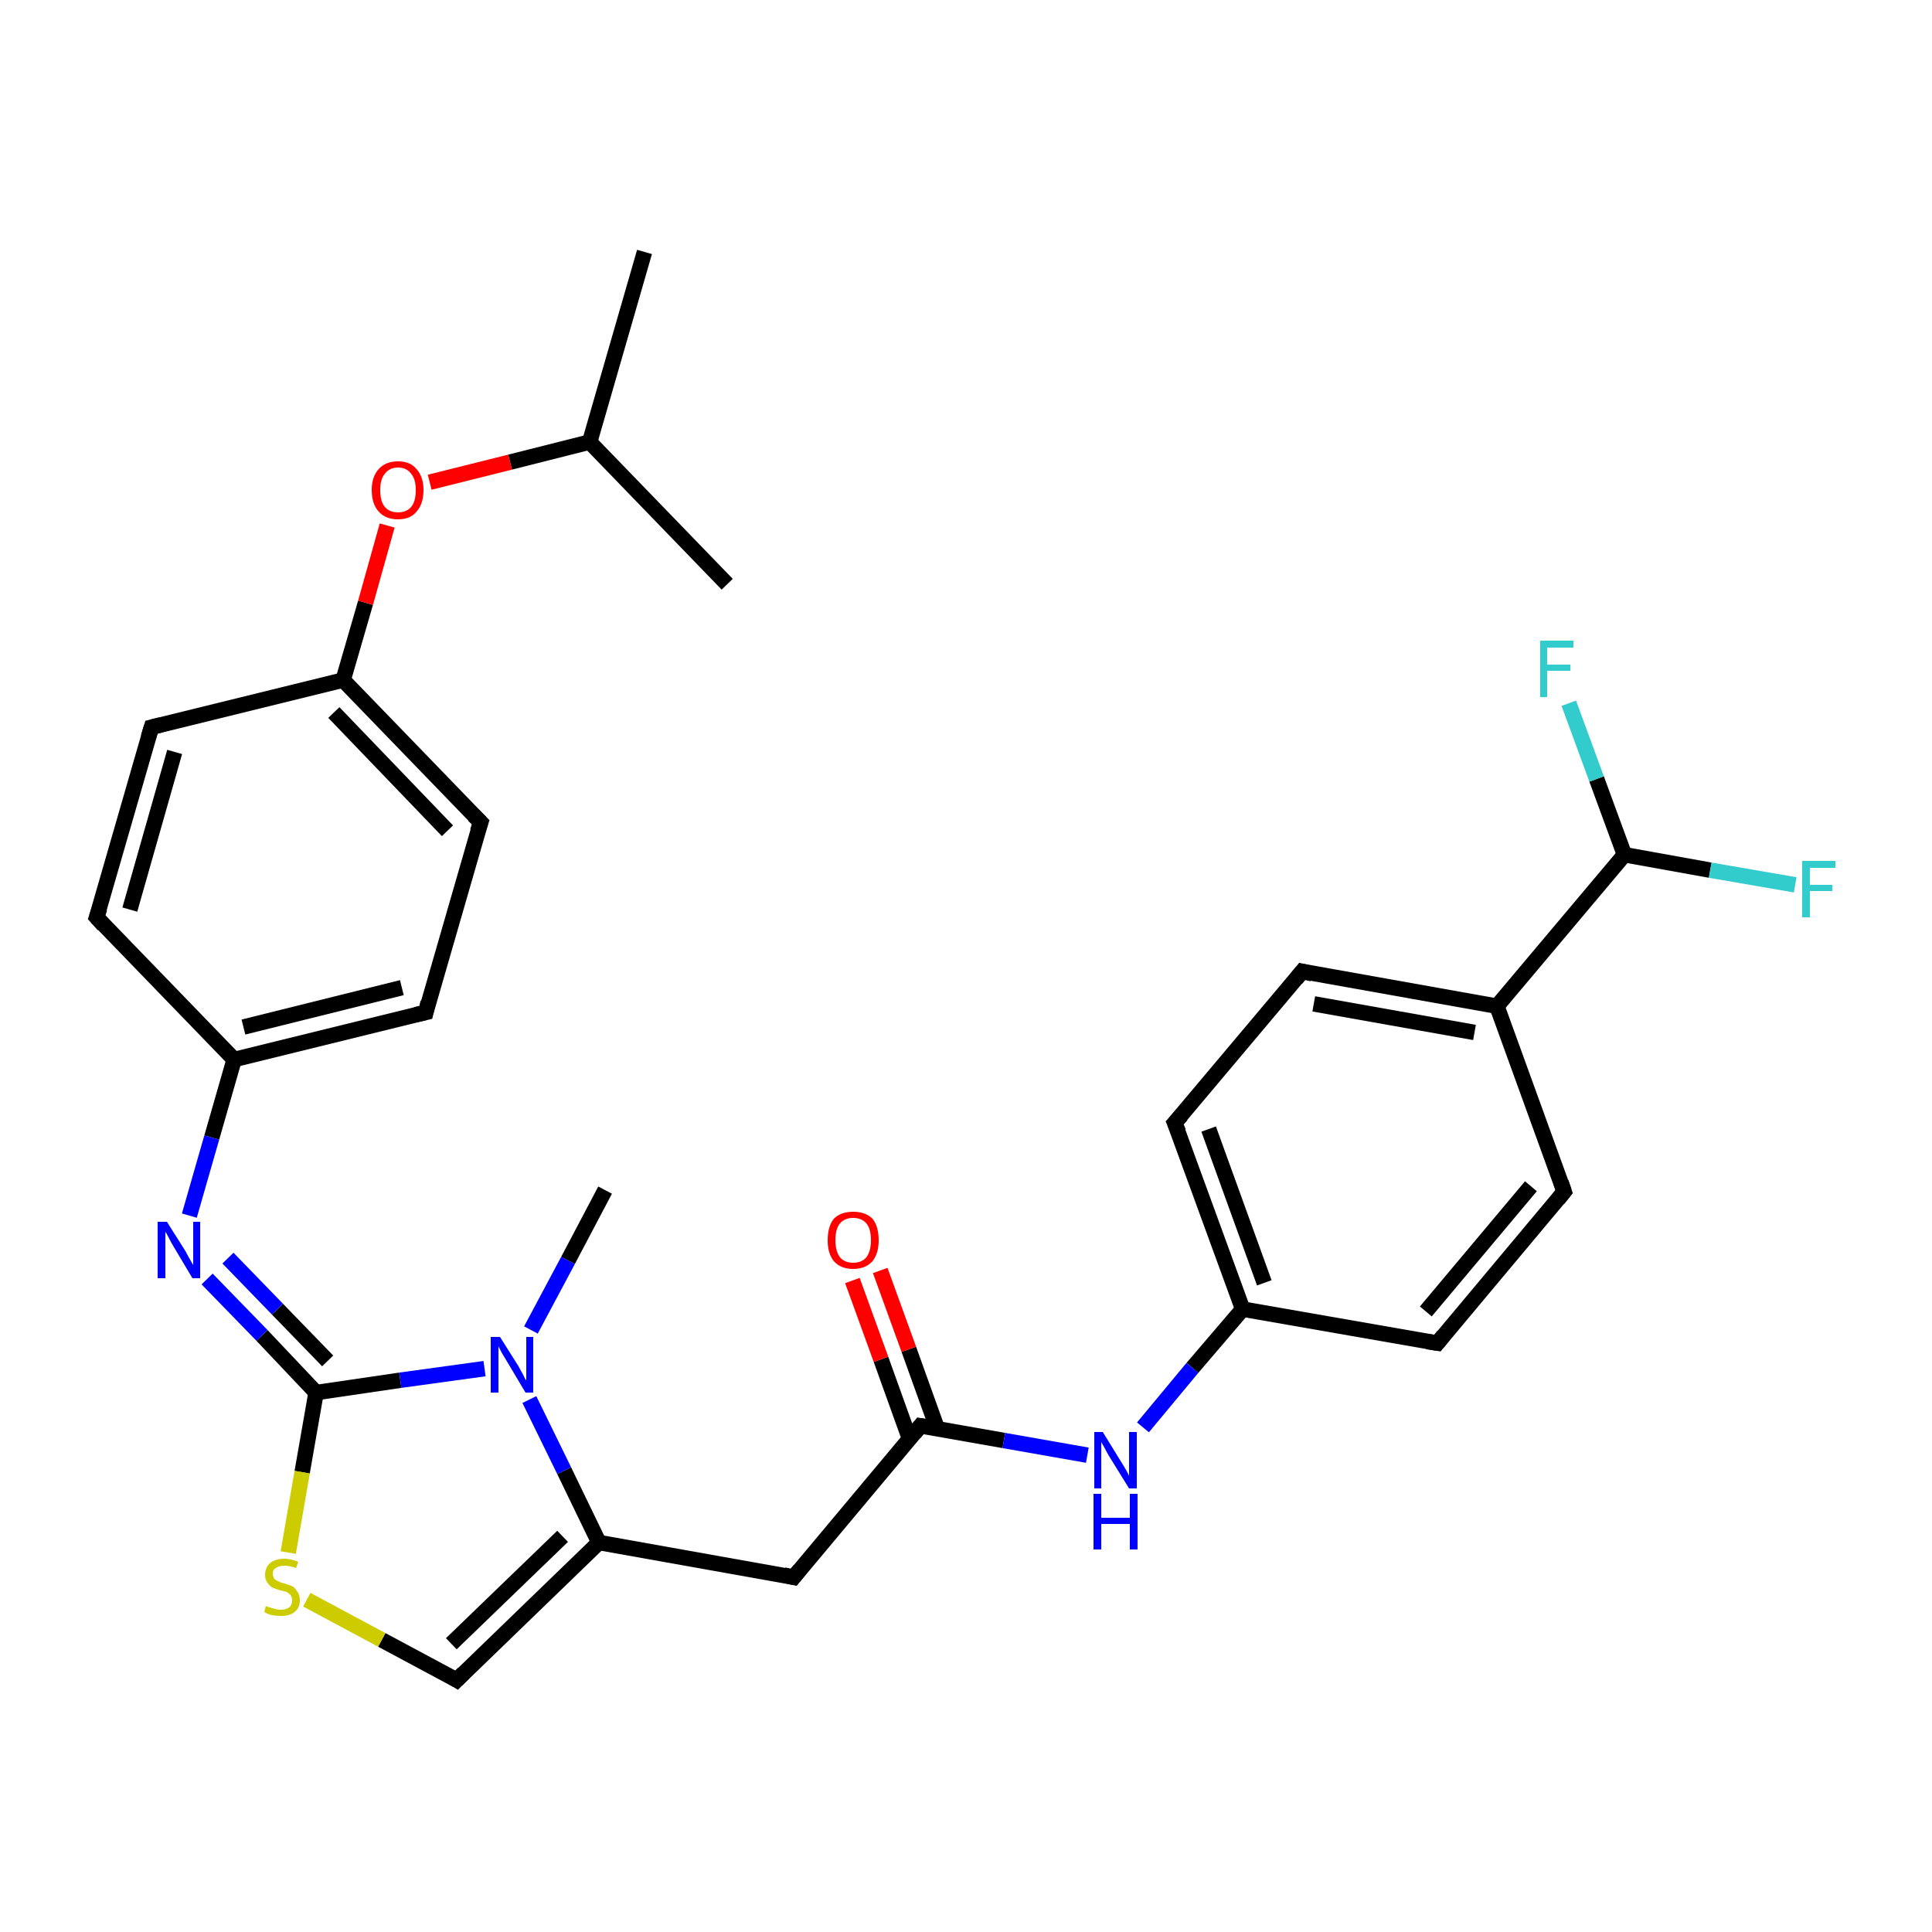 <?xml version='1.0' encoding='iso-8859-1'?>
<svg version='1.1' baseProfile='full'
              xmlns='http://www.w3.org/2000/svg'
                      xmlns:rdkit='http://www.rdkit.org/xml'
                      xmlns:xlink='http://www.w3.org/1999/xlink'
                  xml:space='preserve'
width='250px' height='250px' viewBox='0 0 250 250'>
<!-- END OF HEADER -->
<rect style='opacity:1.0;fill:#FFFFFF;stroke:none' width='250.0' height='250.0' x='0.0' y='0.0'> </rect>
<path class='bond-0 atom-0 atom-13' d='M 83.4,32.6 L 76.3,57.2' style='fill:none;fill-rule:evenodd;stroke:#000000;stroke-width:2.0px;stroke-linecap:butt;stroke-linejoin:miter;stroke-opacity:1' />
<path class='bond-1 atom-1 atom-13' d='M 94.1,75.6 L 76.3,57.2' style='fill:none;fill-rule:evenodd;stroke:#000000;stroke-width:2.0px;stroke-linecap:butt;stroke-linejoin:miter;stroke-opacity:1' />
<path class='bond-2 atom-2 atom-26' d='M 78.3,154.0 L 73.5,163.1' style='fill:none;fill-rule:evenodd;stroke:#000000;stroke-width:2.0px;stroke-linecap:butt;stroke-linejoin:miter;stroke-opacity:1' />
<path class='bond-2 atom-2 atom-26' d='M 73.5,163.1 L 68.7,172.1' style='fill:none;fill-rule:evenodd;stroke:#0000FF;stroke-width:2.0px;stroke-linecap:butt;stroke-linejoin:miter;stroke-opacity:1' />
<path class='bond-3 atom-3 atom-5' d='M 202.4,154.2 L 186.0,173.8' style='fill:none;fill-rule:evenodd;stroke:#000000;stroke-width:2.0px;stroke-linecap:butt;stroke-linejoin:miter;stroke-opacity:1' />
<path class='bond-3 atom-3 atom-5' d='M 198.1,153.5 L 184.5,169.7' style='fill:none;fill-rule:evenodd;stroke:#000000;stroke-width:2.0px;stroke-linecap:butt;stroke-linejoin:miter;stroke-opacity:1' />
<path class='bond-4 atom-3 atom-14' d='M 202.4,154.2 L 193.7,130.2' style='fill:none;fill-rule:evenodd;stroke:#000000;stroke-width:2.0px;stroke-linecap:butt;stroke-linejoin:miter;stroke-opacity:1' />
<path class='bond-5 atom-4 atom-6' d='M 168.5,125.7 L 152.0,145.3' style='fill:none;fill-rule:evenodd;stroke:#000000;stroke-width:2.0px;stroke-linecap:butt;stroke-linejoin:miter;stroke-opacity:1' />
<path class='bond-6 atom-4 atom-14' d='M 168.5,125.7 L 193.7,130.2' style='fill:none;fill-rule:evenodd;stroke:#000000;stroke-width:2.0px;stroke-linecap:butt;stroke-linejoin:miter;stroke-opacity:1' />
<path class='bond-6 atom-4 atom-14' d='M 170.0,129.9 L 190.8,133.6' style='fill:none;fill-rule:evenodd;stroke:#000000;stroke-width:2.0px;stroke-linecap:butt;stroke-linejoin:miter;stroke-opacity:1' />
<path class='bond-7 atom-5 atom-15' d='M 186.0,173.8 L 160.8,169.4' style='fill:none;fill-rule:evenodd;stroke:#000000;stroke-width:2.0px;stroke-linecap:butt;stroke-linejoin:miter;stroke-opacity:1' />
<path class='bond-8 atom-6 atom-15' d='M 152.0,145.3 L 160.8,169.4' style='fill:none;fill-rule:evenodd;stroke:#000000;stroke-width:2.0px;stroke-linecap:butt;stroke-linejoin:miter;stroke-opacity:1' />
<path class='bond-8 atom-6 atom-15' d='M 156.4,146.1 L 163.6,166.0' style='fill:none;fill-rule:evenodd;stroke:#000000;stroke-width:2.0px;stroke-linecap:butt;stroke-linejoin:miter;stroke-opacity:1' />
<path class='bond-9 atom-7 atom-9' d='M 12.5,118.7 L 19.6,94.1' style='fill:none;fill-rule:evenodd;stroke:#000000;stroke-width:2.0px;stroke-linecap:butt;stroke-linejoin:miter;stroke-opacity:1' />
<path class='bond-9 atom-7 atom-9' d='M 16.8,117.7 L 22.6,97.3' style='fill:none;fill-rule:evenodd;stroke:#000000;stroke-width:2.0px;stroke-linecap:butt;stroke-linejoin:miter;stroke-opacity:1' />
<path class='bond-10 atom-7 atom-16' d='M 12.5,118.7 L 30.3,137.1' style='fill:none;fill-rule:evenodd;stroke:#000000;stroke-width:2.0px;stroke-linecap:butt;stroke-linejoin:miter;stroke-opacity:1' />
<path class='bond-11 atom-8 atom-10' d='M 55.1,131.0 L 62.2,106.4' style='fill:none;fill-rule:evenodd;stroke:#000000;stroke-width:2.0px;stroke-linecap:butt;stroke-linejoin:miter;stroke-opacity:1' />
<path class='bond-12 atom-8 atom-16' d='M 55.1,131.0 L 30.3,137.1' style='fill:none;fill-rule:evenodd;stroke:#000000;stroke-width:2.0px;stroke-linecap:butt;stroke-linejoin:miter;stroke-opacity:1' />
<path class='bond-12 atom-8 atom-16' d='M 52.0,127.8 L 31.5,132.9' style='fill:none;fill-rule:evenodd;stroke:#000000;stroke-width:2.0px;stroke-linecap:butt;stroke-linejoin:miter;stroke-opacity:1' />
<path class='bond-13 atom-9 atom-18' d='M 19.6,94.1 L 44.4,88.0' style='fill:none;fill-rule:evenodd;stroke:#000000;stroke-width:2.0px;stroke-linecap:butt;stroke-linejoin:miter;stroke-opacity:1' />
<path class='bond-14 atom-10 atom-18' d='M 62.2,106.4 L 44.4,88.0' style='fill:none;fill-rule:evenodd;stroke:#000000;stroke-width:2.0px;stroke-linecap:butt;stroke-linejoin:miter;stroke-opacity:1' />
<path class='bond-14 atom-10 atom-18' d='M 57.9,107.5 L 43.2,92.2' style='fill:none;fill-rule:evenodd;stroke:#000000;stroke-width:2.0px;stroke-linecap:butt;stroke-linejoin:miter;stroke-opacity:1' />
<path class='bond-15 atom-11 atom-17' d='M 102.7,204.1 L 77.5,199.6' style='fill:none;fill-rule:evenodd;stroke:#000000;stroke-width:2.0px;stroke-linecap:butt;stroke-linejoin:miter;stroke-opacity:1' />
<path class='bond-16 atom-11 atom-19' d='M 102.7,204.1 L 119.1,184.5' style='fill:none;fill-rule:evenodd;stroke:#000000;stroke-width:2.0px;stroke-linecap:butt;stroke-linejoin:miter;stroke-opacity:1' />
<path class='bond-17 atom-12 atom-17' d='M 59.1,217.4 L 77.5,199.6' style='fill:none;fill-rule:evenodd;stroke:#000000;stroke-width:2.0px;stroke-linecap:butt;stroke-linejoin:miter;stroke-opacity:1' />
<path class='bond-17 atom-12 atom-17' d='M 58.4,212.7 L 72.8,198.8' style='fill:none;fill-rule:evenodd;stroke:#000000;stroke-width:2.0px;stroke-linecap:butt;stroke-linejoin:miter;stroke-opacity:1' />
<path class='bond-18 atom-12 atom-29' d='M 59.1,217.4 L 49.4,212.2' style='fill:none;fill-rule:evenodd;stroke:#000000;stroke-width:2.0px;stroke-linecap:butt;stroke-linejoin:miter;stroke-opacity:1' />
<path class='bond-18 atom-12 atom-29' d='M 49.4,212.2 L 39.7,207.0' style='fill:none;fill-rule:evenodd;stroke:#CCCC00;stroke-width:2.0px;stroke-linecap:butt;stroke-linejoin:miter;stroke-opacity:1' />
<path class='bond-19 atom-13 atom-28' d='M 76.3,57.2 L 66.0,59.8' style='fill:none;fill-rule:evenodd;stroke:#000000;stroke-width:2.0px;stroke-linecap:butt;stroke-linejoin:miter;stroke-opacity:1' />
<path class='bond-19 atom-13 atom-28' d='M 66.0,59.8 L 55.6,62.4' style='fill:none;fill-rule:evenodd;stroke:#FF0000;stroke-width:2.0px;stroke-linecap:butt;stroke-linejoin:miter;stroke-opacity:1' />
<path class='bond-20 atom-14 atom-20' d='M 193.7,130.2 L 210.2,110.6' style='fill:none;fill-rule:evenodd;stroke:#000000;stroke-width:2.0px;stroke-linecap:butt;stroke-linejoin:miter;stroke-opacity:1' />
<path class='bond-21 atom-15 atom-24' d='M 160.8,169.4 L 154.3,177.0' style='fill:none;fill-rule:evenodd;stroke:#000000;stroke-width:2.0px;stroke-linecap:butt;stroke-linejoin:miter;stroke-opacity:1' />
<path class='bond-21 atom-15 atom-24' d='M 154.3,177.0 L 147.9,184.7' style='fill:none;fill-rule:evenodd;stroke:#0000FF;stroke-width:2.0px;stroke-linecap:butt;stroke-linejoin:miter;stroke-opacity:1' />
<path class='bond-22 atom-16 atom-25' d='M 30.3,137.1 L 27.4,147.2' style='fill:none;fill-rule:evenodd;stroke:#000000;stroke-width:2.0px;stroke-linecap:butt;stroke-linejoin:miter;stroke-opacity:1' />
<path class='bond-22 atom-16 atom-25' d='M 27.4,147.2 L 24.5,157.3' style='fill:none;fill-rule:evenodd;stroke:#0000FF;stroke-width:2.0px;stroke-linecap:butt;stroke-linejoin:miter;stroke-opacity:1' />
<path class='bond-23 atom-17 atom-26' d='M 77.5,199.6 L 73.0,190.3' style='fill:none;fill-rule:evenodd;stroke:#000000;stroke-width:2.0px;stroke-linecap:butt;stroke-linejoin:miter;stroke-opacity:1' />
<path class='bond-23 atom-17 atom-26' d='M 73.0,190.3 L 68.5,181.1' style='fill:none;fill-rule:evenodd;stroke:#0000FF;stroke-width:2.0px;stroke-linecap:butt;stroke-linejoin:miter;stroke-opacity:1' />
<path class='bond-24 atom-18 atom-28' d='M 44.4,88.0 L 47.3,78.0' style='fill:none;fill-rule:evenodd;stroke:#000000;stroke-width:2.0px;stroke-linecap:butt;stroke-linejoin:miter;stroke-opacity:1' />
<path class='bond-24 atom-18 atom-28' d='M 47.3,78.0 L 50.1,68.0' style='fill:none;fill-rule:evenodd;stroke:#FF0000;stroke-width:2.0px;stroke-linecap:butt;stroke-linejoin:miter;stroke-opacity:1' />
<path class='bond-25 atom-19 atom-24' d='M 119.1,184.5 L 129.9,186.4' style='fill:none;fill-rule:evenodd;stroke:#000000;stroke-width:2.0px;stroke-linecap:butt;stroke-linejoin:miter;stroke-opacity:1' />
<path class='bond-25 atom-19 atom-24' d='M 129.9,186.4 L 140.7,188.3' style='fill:none;fill-rule:evenodd;stroke:#0000FF;stroke-width:2.0px;stroke-linecap:butt;stroke-linejoin:miter;stroke-opacity:1' />
<path class='bond-26 atom-19 atom-27' d='M 121.3,184.9 L 117.6,174.6' style='fill:none;fill-rule:evenodd;stroke:#000000;stroke-width:2.0px;stroke-linecap:butt;stroke-linejoin:miter;stroke-opacity:1' />
<path class='bond-26 atom-19 atom-27' d='M 117.6,174.6 L 113.9,164.4' style='fill:none;fill-rule:evenodd;stroke:#FF0000;stroke-width:2.0px;stroke-linecap:butt;stroke-linejoin:miter;stroke-opacity:1' />
<path class='bond-26 atom-19 atom-27' d='M 117.7,186.2 L 114.0,175.9' style='fill:none;fill-rule:evenodd;stroke:#000000;stroke-width:2.0px;stroke-linecap:butt;stroke-linejoin:miter;stroke-opacity:1' />
<path class='bond-26 atom-19 atom-27' d='M 114.0,175.9 L 110.3,165.7' style='fill:none;fill-rule:evenodd;stroke:#FF0000;stroke-width:2.0px;stroke-linecap:butt;stroke-linejoin:miter;stroke-opacity:1' />
<path class='bond-27 atom-20 atom-22' d='M 210.2,110.6 L 221.3,112.6' style='fill:none;fill-rule:evenodd;stroke:#000000;stroke-width:2.0px;stroke-linecap:butt;stroke-linejoin:miter;stroke-opacity:1' />
<path class='bond-27 atom-20 atom-22' d='M 221.3,112.6 L 232.3,114.5' style='fill:none;fill-rule:evenodd;stroke:#33CCCC;stroke-width:2.0px;stroke-linecap:butt;stroke-linejoin:miter;stroke-opacity:1' />
<path class='bond-28 atom-20 atom-23' d='M 210.2,110.6 L 206.6,100.8' style='fill:none;fill-rule:evenodd;stroke:#000000;stroke-width:2.0px;stroke-linecap:butt;stroke-linejoin:miter;stroke-opacity:1' />
<path class='bond-28 atom-20 atom-23' d='M 206.6,100.8 L 203.0,91.0' style='fill:none;fill-rule:evenodd;stroke:#33CCCC;stroke-width:2.0px;stroke-linecap:butt;stroke-linejoin:miter;stroke-opacity:1' />
<path class='bond-29 atom-21 atom-25' d='M 40.9,180.2 L 33.9,172.8' style='fill:none;fill-rule:evenodd;stroke:#000000;stroke-width:2.0px;stroke-linecap:butt;stroke-linejoin:miter;stroke-opacity:1' />
<path class='bond-29 atom-21 atom-25' d='M 33.9,172.8 L 26.8,165.5' style='fill:none;fill-rule:evenodd;stroke:#0000FF;stroke-width:2.0px;stroke-linecap:butt;stroke-linejoin:miter;stroke-opacity:1' />
<path class='bond-29 atom-21 atom-25' d='M 42.4,176.1 L 35.9,169.4' style='fill:none;fill-rule:evenodd;stroke:#000000;stroke-width:2.0px;stroke-linecap:butt;stroke-linejoin:miter;stroke-opacity:1' />
<path class='bond-29 atom-21 atom-25' d='M 35.9,169.4 L 29.5,162.8' style='fill:none;fill-rule:evenodd;stroke:#0000FF;stroke-width:2.0px;stroke-linecap:butt;stroke-linejoin:miter;stroke-opacity:1' />
<path class='bond-30 atom-21 atom-26' d='M 40.9,180.2 L 51.8,178.6' style='fill:none;fill-rule:evenodd;stroke:#000000;stroke-width:2.0px;stroke-linecap:butt;stroke-linejoin:miter;stroke-opacity:1' />
<path class='bond-30 atom-21 atom-26' d='M 51.8,178.6 L 62.7,177.1' style='fill:none;fill-rule:evenodd;stroke:#0000FF;stroke-width:2.0px;stroke-linecap:butt;stroke-linejoin:miter;stroke-opacity:1' />
<path class='bond-31 atom-21 atom-29' d='M 40.9,180.2 L 39.1,190.5' style='fill:none;fill-rule:evenodd;stroke:#000000;stroke-width:2.0px;stroke-linecap:butt;stroke-linejoin:miter;stroke-opacity:1' />
<path class='bond-31 atom-21 atom-29' d='M 39.1,190.5 L 37.3,200.9' style='fill:none;fill-rule:evenodd;stroke:#CCCC00;stroke-width:2.0px;stroke-linecap:butt;stroke-linejoin:miter;stroke-opacity:1' />
<path d='M 201.6,155.2 L 202.4,154.2 L 202.0,153.0' style='fill:none;stroke:#000000;stroke-width:2.0px;stroke-linecap:butt;stroke-linejoin:miter;stroke-opacity:1;' />
<path d='M 167.7,126.7 L 168.5,125.7 L 169.8,126.0' style='fill:none;stroke:#000000;stroke-width:2.0px;stroke-linecap:butt;stroke-linejoin:miter;stroke-opacity:1;' />
<path d='M 186.8,172.8 L 186.0,173.8 L 184.7,173.6' style='fill:none;stroke:#000000;stroke-width:2.0px;stroke-linecap:butt;stroke-linejoin:miter;stroke-opacity:1;' />
<path d='M 152.9,144.3 L 152.0,145.3 L 152.5,146.5' style='fill:none;stroke:#000000;stroke-width:2.0px;stroke-linecap:butt;stroke-linejoin:miter;stroke-opacity:1;' />
<path d='M 12.9,117.5 L 12.5,118.7 L 13.4,119.7' style='fill:none;stroke:#000000;stroke-width:2.0px;stroke-linecap:butt;stroke-linejoin:miter;stroke-opacity:1;' />
<path d='M 55.4,129.7 L 55.1,131.0 L 53.8,131.3' style='fill:none;stroke:#000000;stroke-width:2.0px;stroke-linecap:butt;stroke-linejoin:miter;stroke-opacity:1;' />
<path d='M 19.2,95.4 L 19.6,94.1 L 20.8,93.8' style='fill:none;stroke:#000000;stroke-width:2.0px;stroke-linecap:butt;stroke-linejoin:miter;stroke-opacity:1;' />
<path d='M 61.8,107.6 L 62.2,106.4 L 61.3,105.5' style='fill:none;stroke:#000000;stroke-width:2.0px;stroke-linecap:butt;stroke-linejoin:miter;stroke-opacity:1;' />
<path d='M 101.4,203.8 L 102.7,204.1 L 103.5,203.1' style='fill:none;stroke:#000000;stroke-width:2.0px;stroke-linecap:butt;stroke-linejoin:miter;stroke-opacity:1;' />
<path d='M 60.0,216.5 L 59.1,217.4 L 58.6,217.1' style='fill:none;stroke:#000000;stroke-width:2.0px;stroke-linecap:butt;stroke-linejoin:miter;stroke-opacity:1;' />
<path d='M 118.3,185.5 L 119.1,184.5 L 119.7,184.6' style='fill:none;stroke:#000000;stroke-width:2.0px;stroke-linecap:butt;stroke-linejoin:miter;stroke-opacity:1;' />
<path class='atom-22' d='M 233.2 111.4
L 237.5 111.4
L 237.5 112.3
L 234.2 112.3
L 234.2 114.5
L 237.1 114.5
L 237.1 115.3
L 234.2 115.3
L 234.2 118.7
L 233.2 118.7
L 233.2 111.4
' fill='#33CCCC'/>
<path class='atom-23' d='M 199.3 82.9
L 203.6 82.9
L 203.6 83.8
L 200.2 83.8
L 200.2 86.0
L 203.2 86.0
L 203.2 86.8
L 200.2 86.8
L 200.2 90.2
L 199.3 90.2
L 199.3 82.9
' fill='#33CCCC'/>
<path class='atom-24' d='M 142.7 185.3
L 145.1 189.2
Q 145.3 189.5, 145.7 190.2
Q 146.1 190.9, 146.1 191.0
L 146.1 185.3
L 147.1 185.3
L 147.1 192.6
L 146.1 192.6
L 143.5 188.4
Q 143.2 187.9, 142.9 187.3
Q 142.6 186.8, 142.5 186.6
L 142.5 192.6
L 141.6 192.6
L 141.6 185.3
L 142.7 185.3
' fill='#0000FF'/>
<path class='atom-24' d='M 141.5 193.3
L 142.5 193.3
L 142.5 196.4
L 146.2 196.4
L 146.2 193.3
L 147.2 193.3
L 147.2 200.5
L 146.2 200.5
L 146.2 197.2
L 142.5 197.2
L 142.5 200.5
L 141.5 200.5
L 141.5 193.3
' fill='#0000FF'/>
<path class='atom-25' d='M 21.6 158.1
L 24.0 161.9
Q 24.2 162.3, 24.6 163.0
Q 25.0 163.7, 25.0 163.7
L 25.0 158.1
L 25.9 158.1
L 25.9 165.4
L 24.9 165.4
L 22.4 161.2
Q 22.1 160.7, 21.8 160.1
Q 21.5 159.5, 21.4 159.4
L 21.4 165.4
L 20.4 165.4
L 20.4 158.1
L 21.6 158.1
' fill='#0000FF'/>
<path class='atom-26' d='M 64.7 173.0
L 67.1 176.8
Q 67.3 177.2, 67.7 177.9
Q 68.0 178.6, 68.1 178.6
L 68.1 173.0
L 69.0 173.0
L 69.0 180.2
L 68.0 180.2
L 65.5 176.0
Q 65.2 175.5, 64.9 175.0
Q 64.6 174.4, 64.5 174.2
L 64.5 180.2
L 63.5 180.2
L 63.5 173.0
L 64.7 173.0
' fill='#0000FF'/>
<path class='atom-27' d='M 107.1 160.5
Q 107.1 158.7, 107.9 157.7
Q 108.8 156.8, 110.4 156.8
Q 112.0 156.8, 112.9 157.7
Q 113.7 158.7, 113.7 160.5
Q 113.7 162.2, 112.9 163.2
Q 112.0 164.2, 110.4 164.2
Q 108.8 164.2, 107.9 163.2
Q 107.1 162.2, 107.1 160.5
M 110.4 163.4
Q 111.5 163.4, 112.1 162.7
Q 112.7 161.9, 112.7 160.5
Q 112.7 159.0, 112.1 158.3
Q 111.5 157.6, 110.4 157.6
Q 109.3 157.6, 108.7 158.3
Q 108.1 159.0, 108.1 160.5
Q 108.1 161.9, 108.7 162.7
Q 109.3 163.4, 110.4 163.4
' fill='#FF0000'/>
<path class='atom-28' d='M 48.1 63.4
Q 48.1 61.7, 49.0 60.7
Q 49.9 59.7, 51.5 59.7
Q 53.1 59.7, 53.9 60.7
Q 54.8 61.7, 54.8 63.4
Q 54.8 65.2, 53.9 66.2
Q 53.1 67.2, 51.5 67.2
Q 49.9 67.2, 49.0 66.2
Q 48.1 65.2, 48.1 63.4
M 51.5 66.3
Q 52.6 66.3, 53.2 65.6
Q 53.8 64.9, 53.8 63.4
Q 53.8 62.0, 53.2 61.3
Q 52.6 60.5, 51.5 60.5
Q 50.4 60.5, 49.8 61.3
Q 49.2 62.0, 49.2 63.4
Q 49.2 64.9, 49.8 65.6
Q 50.4 66.3, 51.5 66.3
' fill='#FF0000'/>
<path class='atom-29' d='M 34.4 207.8
Q 34.5 207.9, 34.9 208.0
Q 35.2 208.1, 35.6 208.2
Q 35.9 208.3, 36.3 208.3
Q 37.0 208.3, 37.4 208.0
Q 37.8 207.7, 37.8 207.1
Q 37.8 206.7, 37.6 206.4
Q 37.4 206.2, 37.1 206.0
Q 36.8 205.9, 36.3 205.8
Q 35.6 205.6, 35.2 205.4
Q 34.9 205.2, 34.6 204.8
Q 34.3 204.4, 34.3 203.8
Q 34.3 202.9, 34.9 202.3
Q 35.6 201.7, 36.8 201.7
Q 37.6 201.7, 38.6 202.1
L 38.3 202.9
Q 37.5 202.6, 36.8 202.6
Q 36.1 202.6, 35.7 202.9
Q 35.3 203.1, 35.3 203.6
Q 35.3 204.0, 35.5 204.3
Q 35.7 204.5, 36.0 204.6
Q 36.3 204.8, 36.8 204.9
Q 37.5 205.1, 37.9 205.3
Q 38.2 205.5, 38.5 206.0
Q 38.8 206.4, 38.8 207.1
Q 38.8 208.1, 38.1 208.6
Q 37.5 209.1, 36.4 209.1
Q 35.7 209.1, 35.2 209.0
Q 34.7 208.9, 34.2 208.6
L 34.4 207.8
' fill='#CCCC00'/>
</svg>
